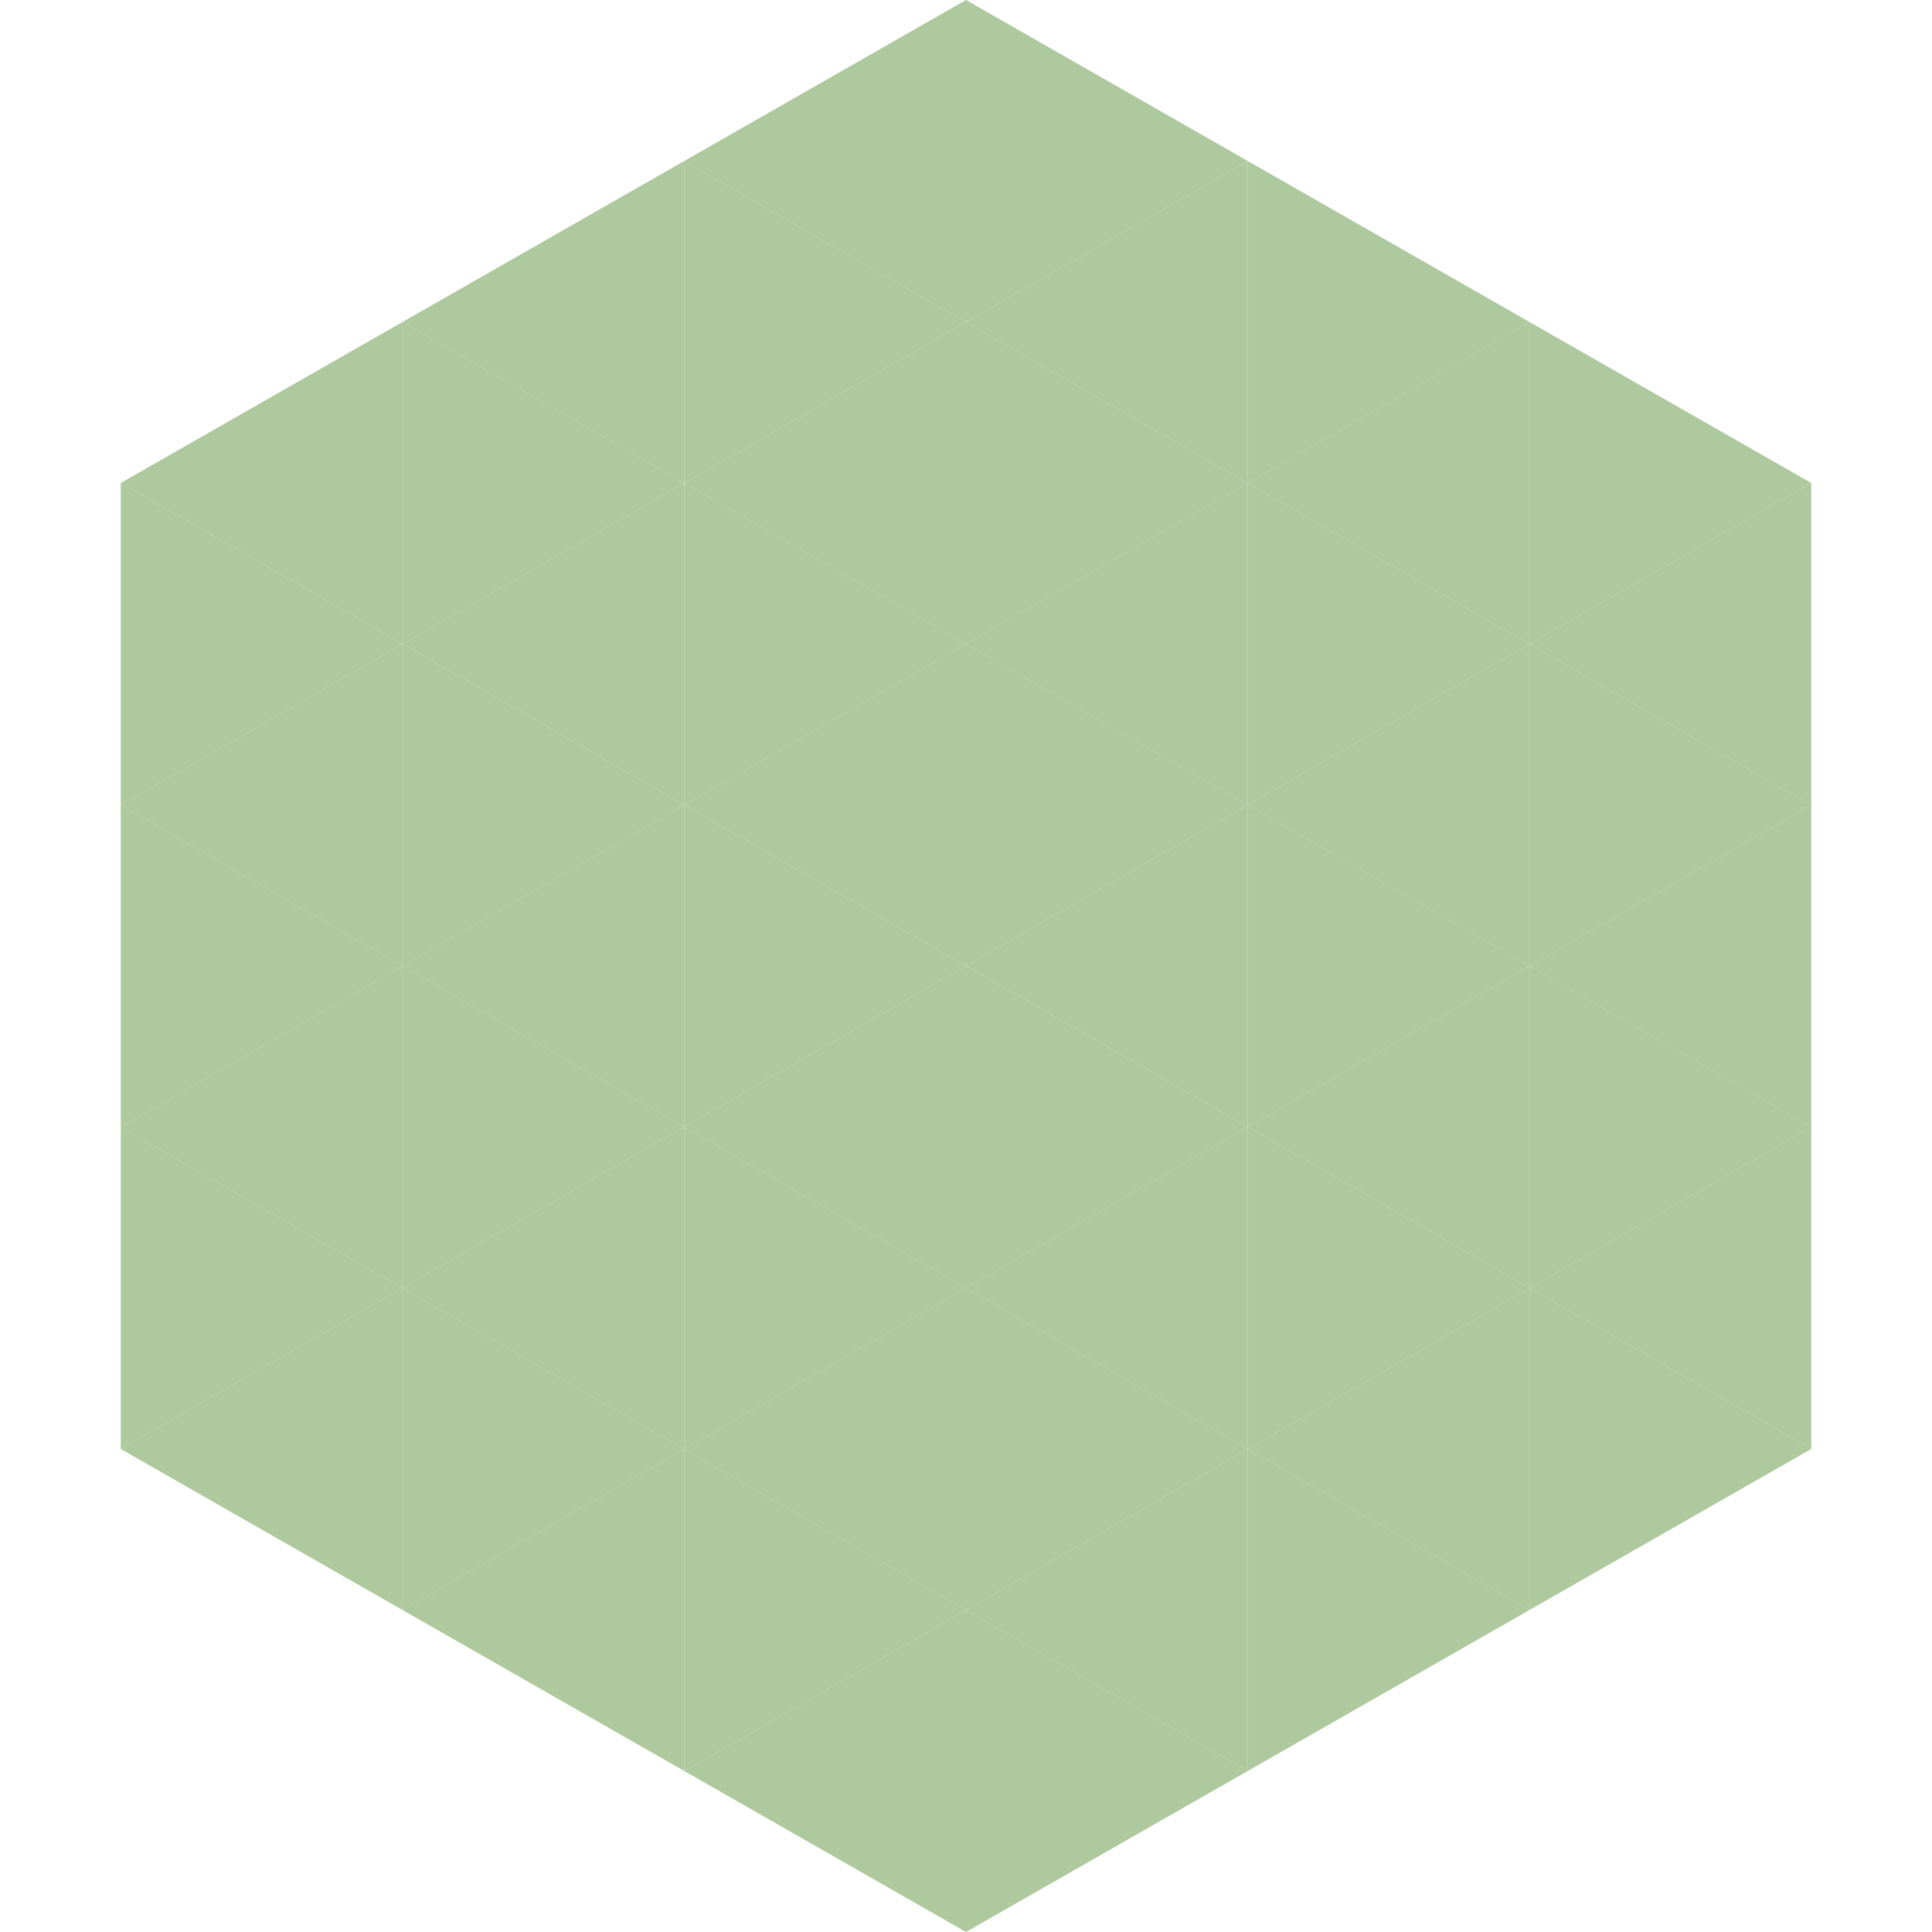 <?xml version="1.0"?>
<!-- Generated by SVGo -->
<svg width="240" height="240"
     xmlns="http://www.w3.org/2000/svg"
     xmlns:xlink="http://www.w3.org/1999/xlink">
<polygon points="50,40 15,60 50,80" style="fill:rgb(174,201,158)" />
<polygon points="190,40 225,60 190,80" style="fill:rgb(174,201,158)" />
<polygon points="15,60 50,80 15,100" style="fill:rgb(174,201,158)" />
<polygon points="225,60 190,80 225,100" style="fill:rgb(174,201,158)" />
<polygon points="50,80 15,100 50,120" style="fill:rgb(174,201,158)" />
<polygon points="190,80 225,100 190,120" style="fill:rgb(174,201,158)" />
<polygon points="15,100 50,120 15,140" style="fill:rgb(174,201,158)" />
<polygon points="225,100 190,120 225,140" style="fill:rgb(174,201,158)" />
<polygon points="50,120 15,140 50,160" style="fill:rgb(174,201,158)" />
<polygon points="190,120 225,140 190,160" style="fill:rgb(174,201,158)" />
<polygon points="15,140 50,160 15,180" style="fill:rgb(174,201,158)" />
<polygon points="225,140 190,160 225,180" style="fill:rgb(174,201,158)" />
<polygon points="50,160 15,180 50,200" style="fill:rgb(174,201,158)" />
<polygon points="190,160 225,180 190,200" style="fill:rgb(174,201,158)" />
<polygon points="15,180 50,200 15,220" style="fill:rgb(255,255,255); fill-opacity:0" />
<polygon points="225,180 190,200 225,220" style="fill:rgb(255,255,255); fill-opacity:0" />
<polygon points="50,0 85,20 50,40" style="fill:rgb(255,255,255); fill-opacity:0" />
<polygon points="190,0 155,20 190,40" style="fill:rgb(255,255,255); fill-opacity:0" />
<polygon points="85,20 50,40 85,60" style="fill:rgb(174,201,158)" />
<polygon points="155,20 190,40 155,60" style="fill:rgb(174,201,158)" />
<polygon points="50,40 85,60 50,80" style="fill:rgb(174,201,158)" />
<polygon points="190,40 155,60 190,80" style="fill:rgb(174,201,158)" />
<polygon points="85,60 50,80 85,100" style="fill:rgb(174,201,158)" />
<polygon points="155,60 190,80 155,100" style="fill:rgb(174,201,158)" />
<polygon points="50,80 85,100 50,120" style="fill:rgb(174,201,158)" />
<polygon points="190,80 155,100 190,120" style="fill:rgb(174,201,158)" />
<polygon points="85,100 50,120 85,140" style="fill:rgb(174,201,158)" />
<polygon points="155,100 190,120 155,140" style="fill:rgb(174,201,158)" />
<polygon points="50,120 85,140 50,160" style="fill:rgb(174,201,158)" />
<polygon points="190,120 155,140 190,160" style="fill:rgb(174,201,158)" />
<polygon points="85,140 50,160 85,180" style="fill:rgb(174,201,158)" />
<polygon points="155,140 190,160 155,180" style="fill:rgb(174,201,158)" />
<polygon points="50,160 85,180 50,200" style="fill:rgb(174,201,158)" />
<polygon points="190,160 155,180 190,200" style="fill:rgb(174,201,158)" />
<polygon points="85,180 50,200 85,220" style="fill:rgb(174,201,158)" />
<polygon points="155,180 190,200 155,220" style="fill:rgb(174,201,158)" />
<polygon points="120,0 85,20 120,40" style="fill:rgb(174,201,158)" />
<polygon points="120,0 155,20 120,40" style="fill:rgb(174,201,158)" />
<polygon points="85,20 120,40 85,60" style="fill:rgb(174,201,158)" />
<polygon points="155,20 120,40 155,60" style="fill:rgb(174,201,158)" />
<polygon points="120,40 85,60 120,80" style="fill:rgb(174,201,158)" />
<polygon points="120,40 155,60 120,80" style="fill:rgb(174,201,158)" />
<polygon points="85,60 120,80 85,100" style="fill:rgb(174,201,158)" />
<polygon points="155,60 120,80 155,100" style="fill:rgb(174,201,158)" />
<polygon points="120,80 85,100 120,120" style="fill:rgb(174,201,158)" />
<polygon points="120,80 155,100 120,120" style="fill:rgb(174,201,158)" />
<polygon points="85,100 120,120 85,140" style="fill:rgb(174,201,158)" />
<polygon points="155,100 120,120 155,140" style="fill:rgb(174,201,158)" />
<polygon points="120,120 85,140 120,160" style="fill:rgb(174,201,158)" />
<polygon points="120,120 155,140 120,160" style="fill:rgb(174,201,158)" />
<polygon points="85,140 120,160 85,180" style="fill:rgb(174,201,158)" />
<polygon points="155,140 120,160 155,180" style="fill:rgb(174,201,158)" />
<polygon points="120,160 85,180 120,200" style="fill:rgb(174,201,158)" />
<polygon points="120,160 155,180 120,200" style="fill:rgb(174,201,158)" />
<polygon points="85,180 120,200 85,220" style="fill:rgb(174,201,158)" />
<polygon points="155,180 120,200 155,220" style="fill:rgb(174,201,158)" />
<polygon points="120,200 85,220 120,240" style="fill:rgb(174,201,158)" />
<polygon points="120,200 155,220 120,240" style="fill:rgb(174,201,158)" />
<polygon points="85,220 120,240 85,260" style="fill:rgb(255,255,255); fill-opacity:0" />
<polygon points="155,220 120,240 155,260" style="fill:rgb(255,255,255); fill-opacity:0" />
</svg>

